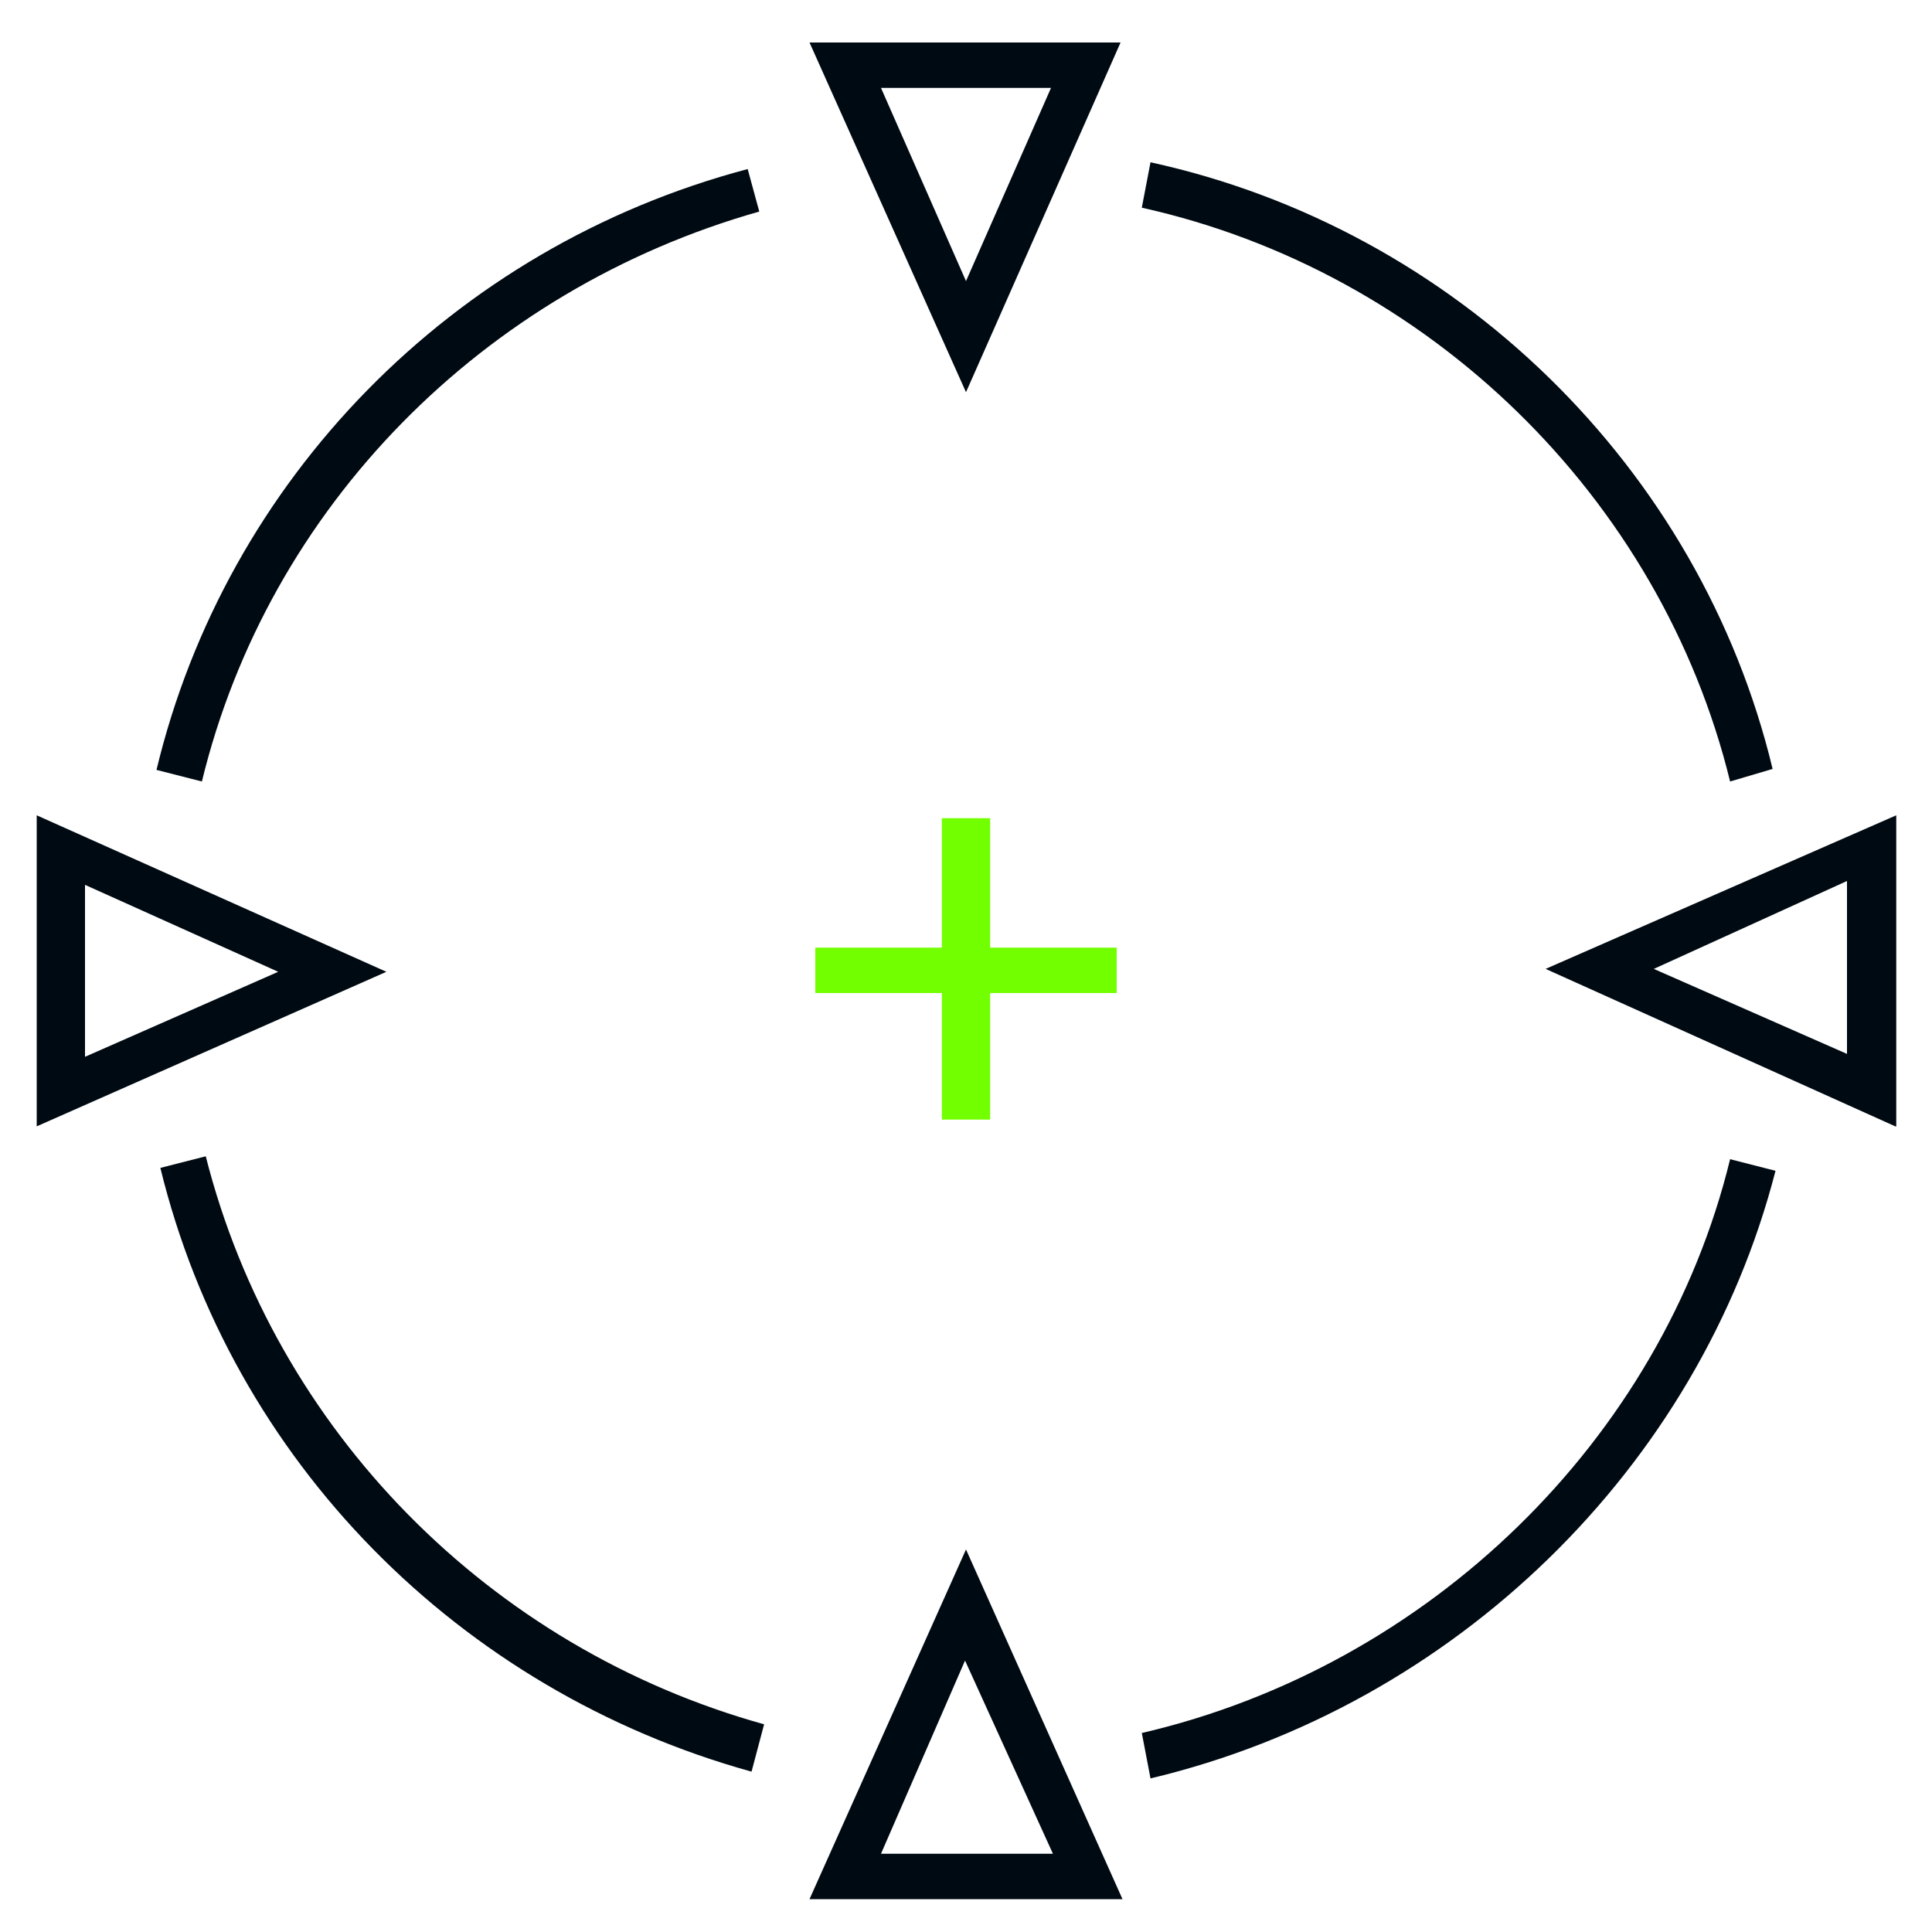 <?xml version="1.0" encoding="UTF-8"?> <svg xmlns="http://www.w3.org/2000/svg" xmlns:xlink="http://www.w3.org/1999/xlink" version="1.1" id="Layer_1" x="0px" y="0px" viewBox="0 0 200 200" style="enable-background:new 0 0 200 200;" xml:space="preserve"> <style type="text/css"> .st0{fill:#000A12;} .st1{fill:#72FF00;} </style> <path class="st0" d="M116.2,196.6H83.8l16.2-36.2L116.2,196.6z M91.2,191.9h17.8l-9.1-20L91.2,191.9z M119.1,184.1l-0.9-4.7 c29.7-6.9,53.8-30.3,60.9-59.4l4.7,1.2C175.9,151.9,150.6,176.6,119.1,184.1z M77.8,183.4c-30.3-8.4-53.8-32.2-61.2-62.5l4.7-1.2 c7.2,28.4,29.4,50.9,57.8,58.8L77.8,183.4z M196.2,116.6L160,100.3l36.3-15.9V116.6z M171.2,100.3l20,8.8V91.2L171.2,100.3z M3.8,116.6V84.4L40,100.6L3.8,116.6z M8.8,91.6v17.8l20-8.8L8.8,91.6z M179.1,80.9c-7.2-29.4-31.2-52.8-60.9-59.4l0.9-4.7 c31.6,6.9,56.9,31.6,64.4,62.8L179.1,80.9z M20.9,80.9l-4.7-1.2c7.2-30,30.6-54.1,61.2-62.2l1.2,4.4C50,30,27.8,52.5,20.9,80.9z M100,40.6L83.8,4.4h32.2L100,40.6z M91.2,9.1l8.8,20l8.8-20H91.2z"></path> <polygon class="st1" points="102.5,115.9 97.5,115.9 97.5,102.8 84.4,102.8 84.4,98.1 97.5,98.1 97.5,84.7 102.5,84.7 102.5,98.1 115.6,98.1 115.6,102.8 102.5,102.8 "></polygon> </svg> 